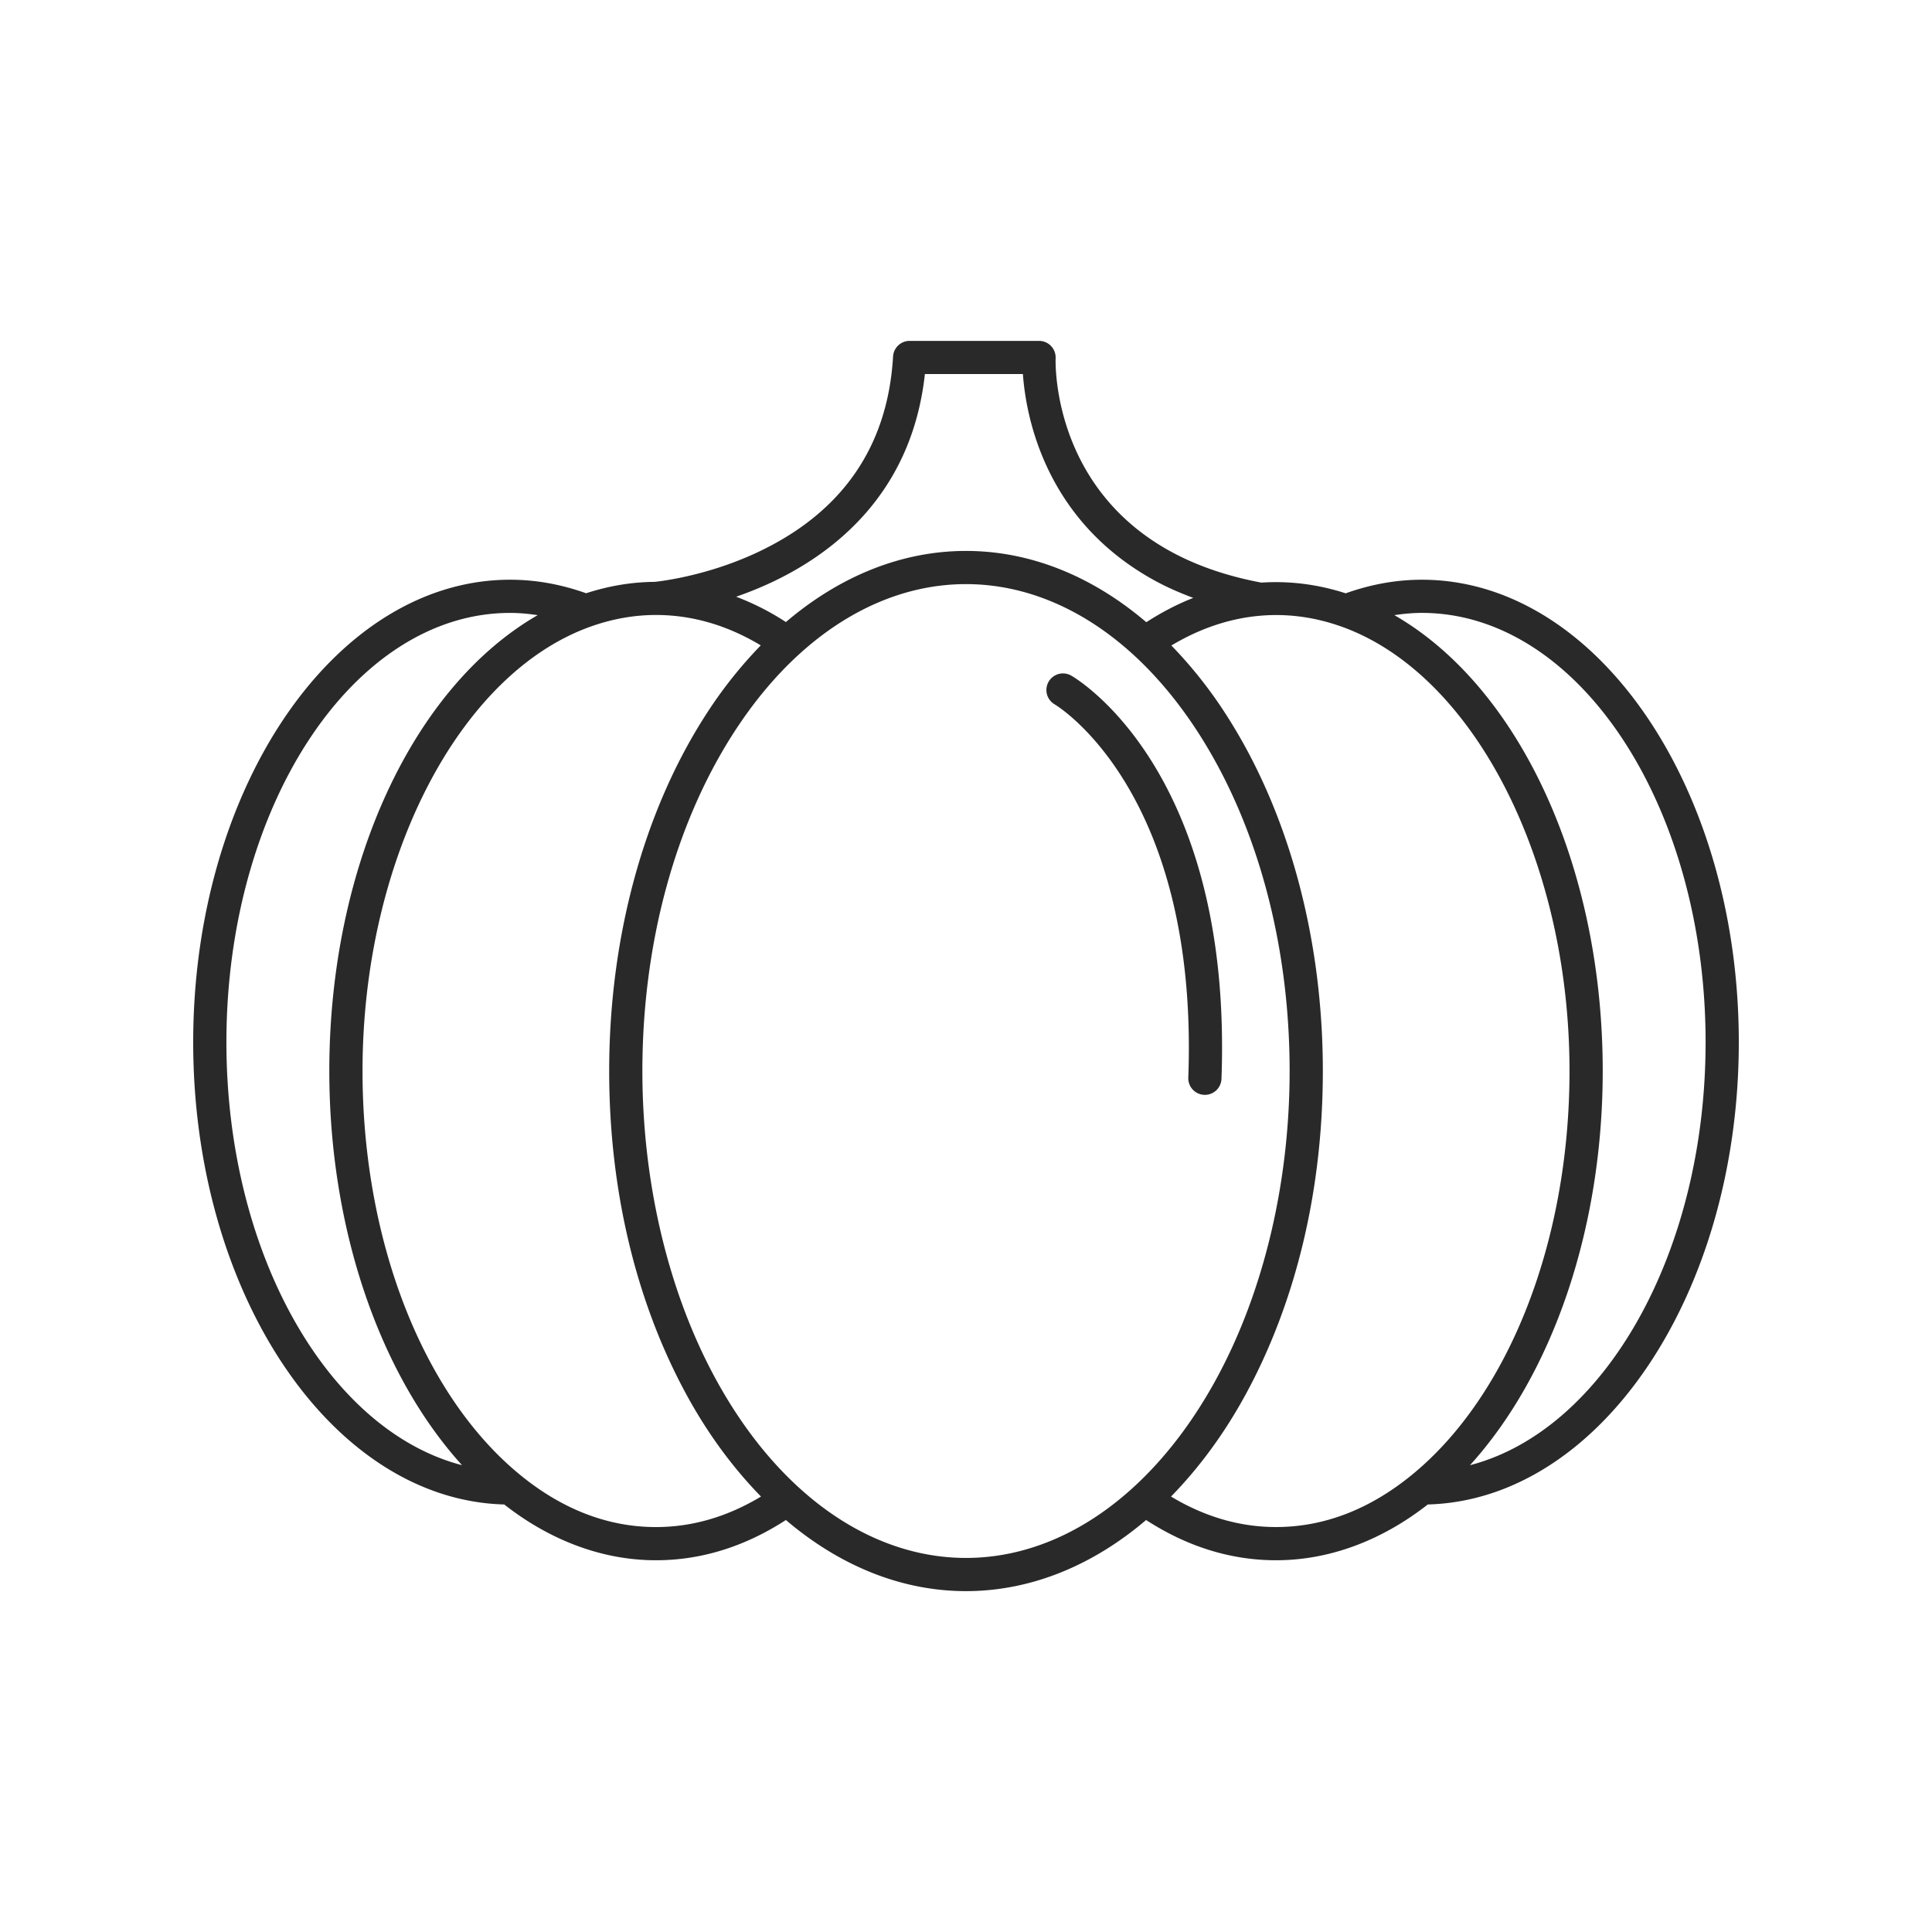 <?xml version="1.0" encoding="UTF-8"?>
<svg data-bbox="20 35.288 160 129.425" viewBox="0 0 200 200" height="200" width="200" xmlns="http://www.w3.org/2000/svg" data-type="color">
    <g>
        <path d="M180 107.889c0-26.399-14.718-47.876-32.808-47.876-2.667 0-5.313.486-7.884 1.407-2.899-.938-5.829-1.299-8.731-1.108-3.405-.639-6.472-1.671-9.109-3.073-12.526-6.661-12.211-19.619-12.19-20.164a1.719 1.719 0 0 0-1.717-1.787H94.165c-.91 0-1.661.709-1.715 1.617-.55 9.349-5.287 16.175-14.078 20.291-5.483 2.566-10.551 3.033-10.613 3.039-2.366.016-4.745.419-7.084 1.178-2.565-.917-5.205-1.4-7.866-1.4C34.718 60.012 20 81.49 20 107.889c0 26.096 14.389 47.374 32.197 47.853 4.812 3.77 10.227 5.775 15.707 5.775 4.687 0 9.203-1.412 13.452-4.166 5.641 4.803 12.053 7.362 18.644 7.362 6.593 0 13.005-2.56 18.644-7.362 4.25 2.755 8.768 4.166 13.453 4.166 5.48 0 10.895-2.006 15.707-5.775 17.807-.48 32.196-21.757 32.196-47.853zM79.829 60.306c6.605-3.091 14.578-9.324 15.915-21.584h10.147c.306 4.316 2.258 15.324 13.963 21.549 1.152.612 2.391 1.141 3.675 1.624-1.659.647-3.281 1.494-4.864 2.516-5.644-4.814-12.064-7.379-18.665-7.379-6.591 0-13.004 2.56-18.644 7.362a26.903 26.903 0 0 0-5.151-2.622 37.737 37.737 0 0 0 3.624-1.466zm-56.391 47.583c0-24.505 13.174-44.441 29.37-44.441.955 0 1.906.092 2.853.232-12.894 7.421-21.571 25.926-21.571 47.192 0 16.266 5.168 31.352 13.739 40.804-13.83-3.591-24.391-21.855-24.391-43.787zm30.448 44.825c-10.091-8.22-16.358-24.253-16.358-41.842 0-21.837 9.964-41.197 23.692-46.036l.003-.001c2.209-.778 4.458-1.173 6.681-1.173 3.744 0 7.384 1.063 10.851 3.147a45.75 45.75 0 0 0-5.662 7.144c-6.469 10.02-10.031 23.131-10.031 36.919 0 12.303 2.765 23.881 7.992 33.484 2.219 4.077 4.825 7.597 7.724 10.566-3.473 2.093-7.12 3.159-10.872 3.159-4.933 0-9.649-1.805-14.02-5.367zM100 161.277c-6.12 0-12.121-2.537-17.358-7.337-3.26-2.987-6.144-6.765-8.573-11.227-4.883-8.97-7.57-20.278-7.57-31.841 0-13.135 3.367-25.584 9.479-35.054 2-3.097 4.241-5.794 6.664-8.014 5.237-4.8 11.238-7.337 17.358-7.337s12.123 2.537 17.357 7.337c2.425 2.223 4.668 4.919 6.666 8.014 6.113 9.47 9.479 21.919 9.479 35.054 0 11.56-2.688 22.868-7.572 31.841l-.002.006c-2.428 4.457-5.311 8.232-8.571 11.221-5.234 4.8-11.237 7.337-17.357 7.337zm21.224-6.355c2.898-2.967 5.502-6.484 7.717-10.554.003-.005.007-.008.009-.013 5.225-9.606 7.99-21.185 7.99-33.484 0-13.788-3.562-26.898-10.031-36.919a45.726 45.726 0 0 0-5.649-7.13c5.546-3.324 11.597-4.074 17.519-1.988h.003c13.728 4.839 23.693 24.199 23.693 46.036 0 17.588-6.267 33.62-16.358 41.842-4.372 3.562-9.088 5.367-14.019 5.367-3.75.002-7.4-1.064-10.874-3.157zm30.949-3.246c8.571-9.453 13.74-24.539 13.74-40.804 0-21.267-8.677-39.772-21.571-47.193.947-.14 1.897-.232 2.851-.232 16.196 0 29.37 19.936 29.37 44.441-.001 21.933-10.56 40.197-24.39 43.788z" fill="#292929" data-color="1"/>
        <path d="M126.446 111.685c1.174-31.759-14.865-41.352-15.55-41.745a1.717 1.717 0 1 0-1.711 2.979c.15.086 14.927 8.93 13.827 38.639a1.717 1.717 0 0 0 1.654 1.78l.065.001a1.717 1.717 0 0 0 1.715-1.654z" fill="#292929" data-color="1"/>
    </g>
</svg>
